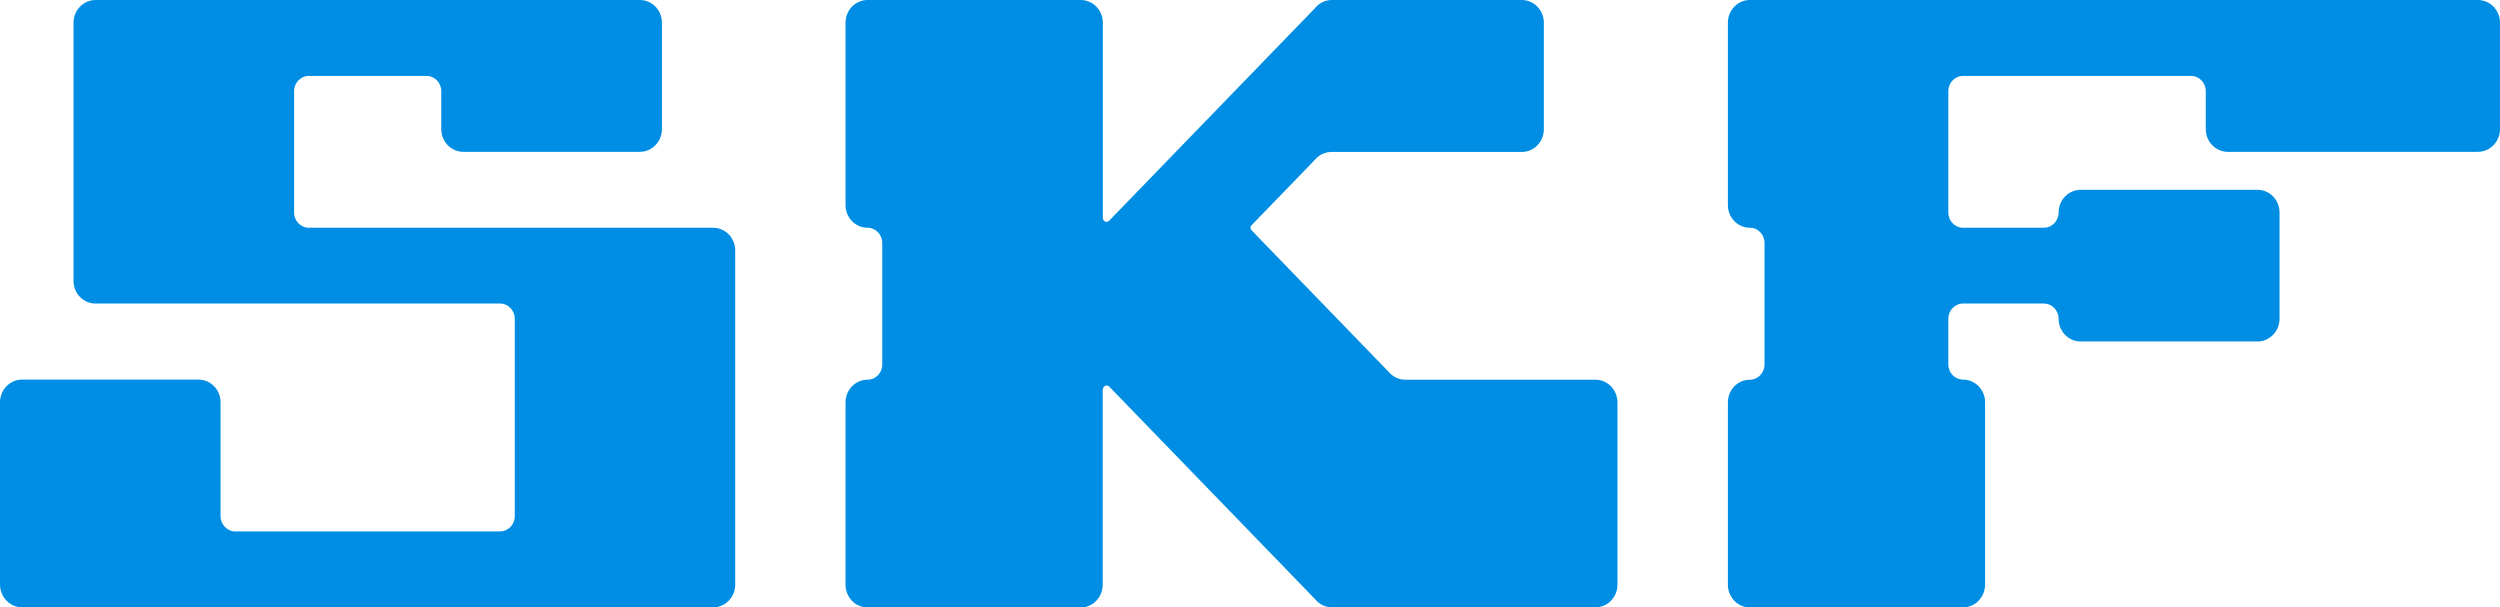 <?xml version="1.0" encoding="UTF-8"?> <svg xmlns="http://www.w3.org/2000/svg" width="214" height="52" viewBox="0 0 214 52" fill="none"><path d="M61.051 51.989C62.096 51.989 62.935 51.112 62.935 50.032V21.441C62.935 20.361 62.086 19.496 61.051 19.496H26.437C25.74 19.496 25.174 18.911 25.174 18.192V7.803C25.174 7.083 25.74 6.499 26.437 6.499H36.509C37.206 6.499 37.772 7.083 37.772 7.803V11.052C37.772 12.132 38.621 12.997 39.666 12.997H54.769C55.814 12.997 56.663 12.12 56.663 11.052V1.945C56.663 0.866 55.814 0 54.769 0H8.177C7.132 0 6.293 0.877 6.293 1.945V24.038C6.293 25.117 7.132 25.983 8.177 25.983H42.802C43.499 25.983 44.065 26.568 44.065 27.287V44.186C44.065 44.906 43.499 45.49 42.802 45.49H20.143C19.447 45.49 18.88 44.906 18.88 44.186V34.438C18.88 33.359 18.031 32.493 16.986 32.493H1.895C0.849 32.493 0 33.359 0 34.438V50.032C0 51.112 0.849 51.989 1.895 51.989H61.051Z" fill="#008EE5"></path><path d="M94.413 33.325C94.413 33.145 94.555 32.999 94.729 32.999C94.816 32.999 94.893 33.033 94.947 33.089L112.564 51.28C112.913 51.719 113.436 51.989 114.023 51.989H136.573C137.619 51.989 138.457 51.112 138.457 50.044V34.461C138.457 33.381 137.619 32.504 136.573 32.504H120.295C119.707 32.504 119.185 32.223 118.836 31.796L107.142 19.721C107.088 19.664 107.044 19.586 107.044 19.496C107.044 19.406 107.077 19.327 107.142 19.271L112.521 13.717C112.869 13.278 113.392 13.008 113.98 13.008H130.269C131.314 13.008 132.153 12.132 132.153 11.063V1.945C132.153 0.866 131.303 0 130.269 0H114.013C113.425 0 112.902 0.27 112.554 0.708L94.936 18.9C94.882 18.956 94.805 18.99 94.718 18.99C94.544 18.99 94.403 18.844 94.403 18.664V1.945C94.403 0.866 93.553 0 92.508 0H74.259C73.214 0 72.376 0.877 72.376 1.945V17.551C72.376 18.63 73.225 19.496 74.259 19.496C74.956 19.496 75.522 20.08 75.522 20.8V31.2C75.522 31.92 74.956 32.504 74.259 32.504C73.214 32.504 72.376 33.37 72.376 34.449V50.044C72.376 51.123 73.225 52 74.259 52H92.508C93.553 52 94.392 51.123 94.392 50.044V33.325H94.413Z" fill="#008EE5"></path><path d="M168.039 51.989C169.085 51.989 169.923 51.112 169.923 50.032V34.438C169.923 33.359 169.074 32.493 168.039 32.493C167.342 32.493 166.776 31.908 166.776 31.189V27.287C166.776 26.568 167.342 25.983 168.039 25.983H174.953C175.65 25.983 176.216 26.568 176.216 27.287C176.216 28.367 177.066 29.232 178.111 29.232H193.235C194.28 29.232 195.129 28.355 195.129 27.287V18.192C195.129 17.112 194.28 16.247 193.235 16.247H178.111C177.066 16.247 176.216 17.112 176.216 18.192C176.216 18.911 175.65 19.496 174.953 19.496H168.039C167.342 19.496 166.776 18.911 166.776 18.192V7.803C166.776 7.083 167.342 6.499 168.039 6.499H187.551C188.248 6.499 188.814 7.083 188.814 7.803V11.052C188.814 12.132 189.664 12.997 190.698 12.997H212.104C213.15 12.997 213.999 12.12 213.999 11.052V1.945C213.999 0.866 213.15 0 212.104 0H149.79C148.745 0 147.907 0.877 147.907 1.945V17.551C147.907 18.63 148.745 19.496 149.79 19.496C150.487 19.496 151.042 20.08 151.042 20.8V31.2C151.042 31.92 150.476 32.504 149.79 32.504C148.745 32.504 147.907 33.37 147.907 34.449V50.044C147.907 51.123 148.745 52 149.79 52H168.028L168.039 51.989Z" fill="#008EE5"></path></svg> 